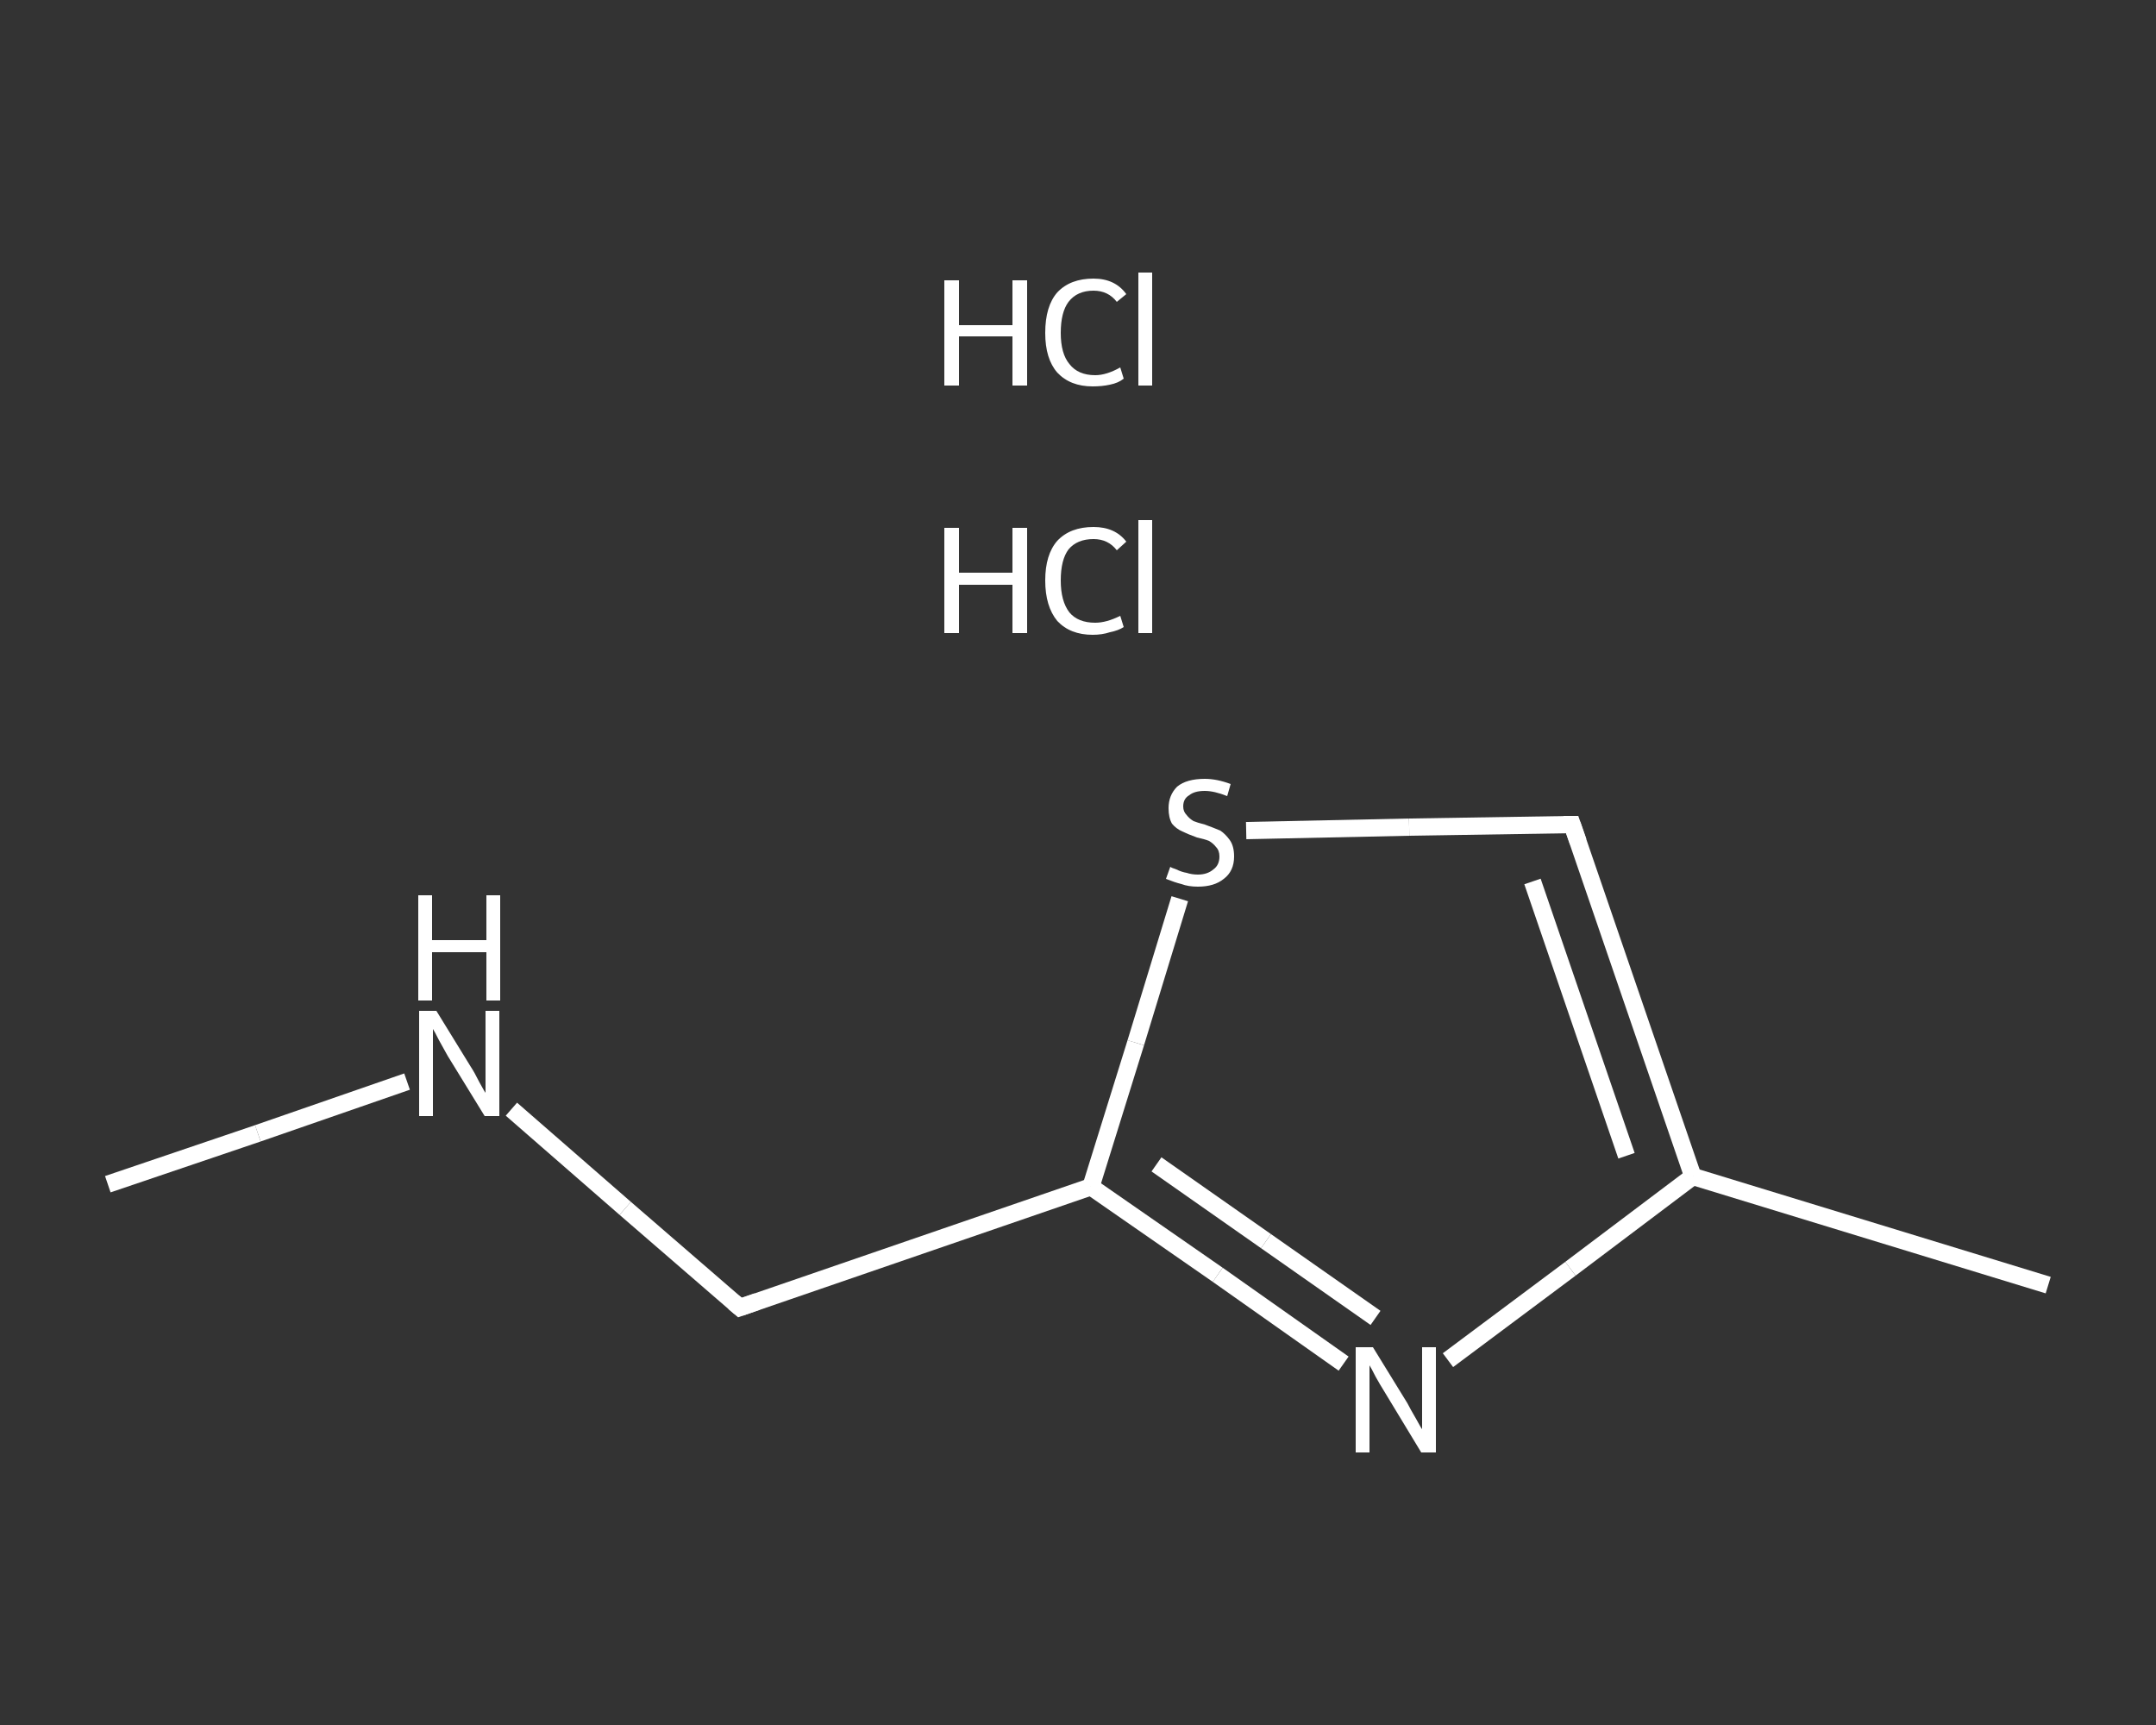 <?xml version='1.0' encoding='iso-8859-1'?>
<svg version='1.1' baseProfile='full'
              xmlns='http://www.w3.org/2000/svg'
                      xmlns:rdkit='http://www.rdkit.org/xml'
                      xmlns:xlink='http://www.w3.org/1999/xlink'
                  xml:space='preserve'
width='250px' height='200px' viewBox='0 0 250 200'>
<rect x="0" y="0" width="250" height="200" fill="#333333" stroke="none"/>
<!-- END OF HEADER -->
<rect style='opacity:1.0;fill:transparent;stroke:none' width='250.0' height='200.0' x='0.0' y='0.0'> </rect>
<path class='bond-0 atom-0 atom-1' d='M 12.5,137.3 L 29.9,131.4' style='fill:none;fill-rule:evenodd;stroke:#FFFFFF;stroke-width:2.0px;stroke-linecap:butt;stroke-linejoin:miter;stroke-opacity:1' />
<path class='bond-0 atom-0 atom-1' d='M 29.9,131.4 L 47.2,125.4' style='fill:none;fill-rule:evenodd;stroke:#FFFFFF;stroke-width:2.0px;stroke-linecap:butt;stroke-linejoin:miter;stroke-opacity:1' />
<path class='bond-1 atom-1 atom-2' d='M 59.3,128.6 L 72.5,140.1' style='fill:none;fill-rule:evenodd;stroke:#FFFFFF;stroke-width:2.0px;stroke-linecap:butt;stroke-linejoin:miter;stroke-opacity:1' />
<path class='bond-1 atom-1 atom-2' d='M 72.5,140.1 L 85.8,151.6' style='fill:none;fill-rule:evenodd;stroke:#FFFFFF;stroke-width:2.0px;stroke-linecap:butt;stroke-linejoin:miter;stroke-opacity:1' />
<path class='bond-2 atom-2 atom-3' d='M 85.8,151.6 L 126.5,137.6' style='fill:none;fill-rule:evenodd;stroke:#FFFFFF;stroke-width:2.0px;stroke-linecap:butt;stroke-linejoin:miter;stroke-opacity:1' />
<path class='bond-3 atom-3 atom-4' d='M 126.5,137.6 L 141.2,147.8' style='fill:none;fill-rule:evenodd;stroke:#FFFFFF;stroke-width:2.0px;stroke-linecap:butt;stroke-linejoin:miter;stroke-opacity:1' />
<path class='bond-3 atom-3 atom-4' d='M 141.2,147.8 L 155.8,158.1' style='fill:none;fill-rule:evenodd;stroke:#FFFFFF;stroke-width:2.0px;stroke-linecap:butt;stroke-linejoin:miter;stroke-opacity:1' />
<path class='bond-3 atom-3 atom-4' d='M 134.1,135.0 L 146.8,143.9' style='fill:none;fill-rule:evenodd;stroke:#FFFFFF;stroke-width:2.0px;stroke-linecap:butt;stroke-linejoin:miter;stroke-opacity:1' />
<path class='bond-3 atom-3 atom-4' d='M 146.8,143.9 L 159.5,152.8' style='fill:none;fill-rule:evenodd;stroke:#FFFFFF;stroke-width:2.0px;stroke-linecap:butt;stroke-linejoin:miter;stroke-opacity:1' />
<path class='bond-4 atom-4 atom-5' d='M 167.9,157.7 L 182.1,147.1' style='fill:none;fill-rule:evenodd;stroke:#FFFFFF;stroke-width:2.0px;stroke-linecap:butt;stroke-linejoin:miter;stroke-opacity:1' />
<path class='bond-4 atom-4 atom-5' d='M 182.1,147.1 L 196.3,136.4' style='fill:none;fill-rule:evenodd;stroke:#FFFFFF;stroke-width:2.0px;stroke-linecap:butt;stroke-linejoin:miter;stroke-opacity:1' />
<path class='bond-5 atom-5 atom-6' d='M 196.3,136.4 L 237.5,149.0' style='fill:none;fill-rule:evenodd;stroke:#FFFFFF;stroke-width:2.0px;stroke-linecap:butt;stroke-linejoin:miter;stroke-opacity:1' />
<path class='bond-6 atom-5 atom-7' d='M 196.3,136.4 L 182.3,95.6' style='fill:none;fill-rule:evenodd;stroke:#FFFFFF;stroke-width:2.0px;stroke-linecap:butt;stroke-linejoin:miter;stroke-opacity:1' />
<path class='bond-6 atom-5 atom-7' d='M 188.6,134.0 L 177.7,102.2' style='fill:none;fill-rule:evenodd;stroke:#FFFFFF;stroke-width:2.0px;stroke-linecap:butt;stroke-linejoin:miter;stroke-opacity:1' />
<path class='bond-7 atom-7 atom-8' d='M 182.3,95.6 L 163.4,95.9' style='fill:none;fill-rule:evenodd;stroke:#FFFFFF;stroke-width:2.0px;stroke-linecap:butt;stroke-linejoin:miter;stroke-opacity:1' />
<path class='bond-7 atom-7 atom-8' d='M 163.4,95.9 L 144.5,96.3' style='fill:none;fill-rule:evenodd;stroke:#FFFFFF;stroke-width:2.0px;stroke-linecap:butt;stroke-linejoin:miter;stroke-opacity:1' />
<path class='bond-8 atom-8 atom-3' d='M 136.8,104.2 L 131.7,120.9' style='fill:none;fill-rule:evenodd;stroke:#FFFFFF;stroke-width:2.0px;stroke-linecap:butt;stroke-linejoin:miter;stroke-opacity:1' />
<path class='bond-8 atom-8 atom-3' d='M 131.7,120.9 L 126.5,137.6' style='fill:none;fill-rule:evenodd;stroke:#FFFFFF;stroke-width:2.0px;stroke-linecap:butt;stroke-linejoin:miter;stroke-opacity:1' />
<path d='M 85.1,151.0 L 85.8,151.6 L 87.8,150.9' style='fill:none;stroke:#FFFFFF;stroke-width:2.0px;stroke-linecap:butt;stroke-linejoin:miter;stroke-opacity:1;' />
<path d='M 183.0,97.6 L 182.3,95.6 L 181.3,95.6' style='fill:none;stroke:#FFFFFF;stroke-width:2.0px;stroke-linecap:butt;stroke-linejoin:miter;stroke-opacity:1;' />
<path class='atom-1' d='M 50.6 117.2
L 54.6 123.7
Q 55.0 124.3, 55.6 125.5
Q 56.2 126.6, 56.3 126.7
L 56.3 117.2
L 57.9 117.2
L 57.9 129.4
L 56.2 129.4
L 51.9 122.4
Q 51.4 121.5, 50.9 120.6
Q 50.4 119.6, 50.2 119.3
L 50.2 129.4
L 48.6 129.4
L 48.6 117.2
L 50.6 117.2
' fill='#FFFFFF'/>
<path class='atom-1' d='M 48.5 103.8
L 50.1 103.8
L 50.1 109.0
L 56.4 109.0
L 56.4 103.8
L 58.0 103.8
L 58.0 116.0
L 56.4 116.0
L 56.4 110.4
L 50.1 110.4
L 50.1 116.0
L 48.5 116.0
L 48.5 103.8
' fill='#FFFFFF'/>
<path class='atom-4' d='M 159.2 156.2
L 163.2 162.7
Q 163.5 163.3, 164.2 164.5
Q 164.8 165.6, 164.9 165.7
L 164.9 156.2
L 166.5 156.2
L 166.5 168.4
L 164.8 168.4
L 160.5 161.3
Q 160.0 160.5, 159.5 159.6
Q 159.0 158.6, 158.8 158.3
L 158.8 168.4
L 157.2 168.4
L 157.2 156.2
L 159.2 156.2
' fill='#FFFFFF'/>
<path class='atom-8' d='M 135.7 100.5
Q 135.8 100.6, 136.4 100.8
Q 137.0 101.1, 137.6 101.2
Q 138.2 101.4, 138.9 101.4
Q 140.0 101.4, 140.7 100.8
Q 141.4 100.3, 141.4 99.3
Q 141.4 98.6, 141.0 98.2
Q 140.7 97.8, 140.2 97.5
Q 139.7 97.3, 138.8 97.1
Q 137.7 96.7, 137.1 96.4
Q 136.4 96.1, 135.9 95.5
Q 135.5 94.8, 135.5 93.7
Q 135.5 92.2, 136.5 91.2
Q 137.6 90.3, 139.7 90.3
Q 141.1 90.3, 142.7 90.9
L 142.3 92.3
Q 140.8 91.7, 139.7 91.7
Q 138.5 91.7, 137.9 92.2
Q 137.2 92.6, 137.2 93.5
Q 137.2 94.1, 137.6 94.5
Q 137.9 94.9, 138.4 95.2
Q 138.9 95.4, 139.7 95.6
Q 140.8 96.0, 141.5 96.3
Q 142.1 96.7, 142.6 97.4
Q 143.1 98.1, 143.1 99.3
Q 143.1 101.0, 141.9 101.9
Q 140.8 102.8, 138.9 102.8
Q 137.8 102.8, 137.0 102.5
Q 136.2 102.3, 135.2 101.9
L 135.7 100.5
' fill='#FFFFFF'/>
<path class='atom-9' d='M 109.5 61.2
L 111.2 61.2
L 111.2 66.4
L 117.4 66.4
L 117.4 61.2
L 119.1 61.2
L 119.1 73.4
L 117.4 73.4
L 117.4 67.8
L 111.2 67.8
L 111.2 73.4
L 109.5 73.4
L 109.5 61.2
' fill='#FFFFFF'/>
<path class='atom-9' d='M 121.2 67.3
Q 121.2 64.3, 122.6 62.7
Q 124.1 61.1, 126.8 61.1
Q 129.3 61.1, 130.6 62.8
L 129.5 63.8
Q 128.5 62.5, 126.8 62.5
Q 124.9 62.5, 123.9 63.7
Q 123.0 64.9, 123.0 67.3
Q 123.0 69.7, 124.0 71.0
Q 125.0 72.2, 127.0 72.2
Q 128.3 72.2, 129.9 71.4
L 130.3 72.7
Q 129.7 73.1, 128.7 73.3
Q 127.8 73.6, 126.7 73.6
Q 124.1 73.6, 122.6 72.0
Q 121.2 70.3, 121.2 67.3
' fill='#FFFFFF'/>
<path class='atom-9' d='M 132.0 60.3
L 133.6 60.3
L 133.6 73.4
L 132.0 73.4
L 132.0 60.3
' fill='#FFFFFF'/>
<path class='atom-10' d='M 109.5 32.5
L 111.2 32.5
L 111.2 37.7
L 117.4 37.7
L 117.4 32.5
L 119.1 32.5
L 119.1 44.7
L 117.4 44.7
L 117.4 39.0
L 111.2 39.0
L 111.2 44.7
L 109.5 44.7
L 109.5 32.5
' fill='#FFFFFF'/>
<path class='atom-10' d='M 121.2 38.6
Q 121.2 35.5, 122.6 33.9
Q 124.1 32.3, 126.8 32.3
Q 129.3 32.3, 130.6 34.1
L 129.5 35.0
Q 128.5 33.7, 126.8 33.7
Q 124.9 33.7, 123.9 35.0
Q 123.0 36.2, 123.0 38.6
Q 123.0 41.0, 124.0 42.2
Q 125.0 43.5, 127.0 43.5
Q 128.3 43.5, 129.9 42.6
L 130.3 43.9
Q 129.7 44.4, 128.7 44.6
Q 127.8 44.8, 126.7 44.8
Q 124.1 44.8, 122.6 43.2
Q 121.2 41.6, 121.2 38.6
' fill='#FFFFFF'/>
<path class='atom-10' d='M 132.0 31.6
L 133.6 31.6
L 133.6 44.7
L 132.0 44.7
L 132.0 31.6
' fill='#FFFFFF'/>
</svg>
